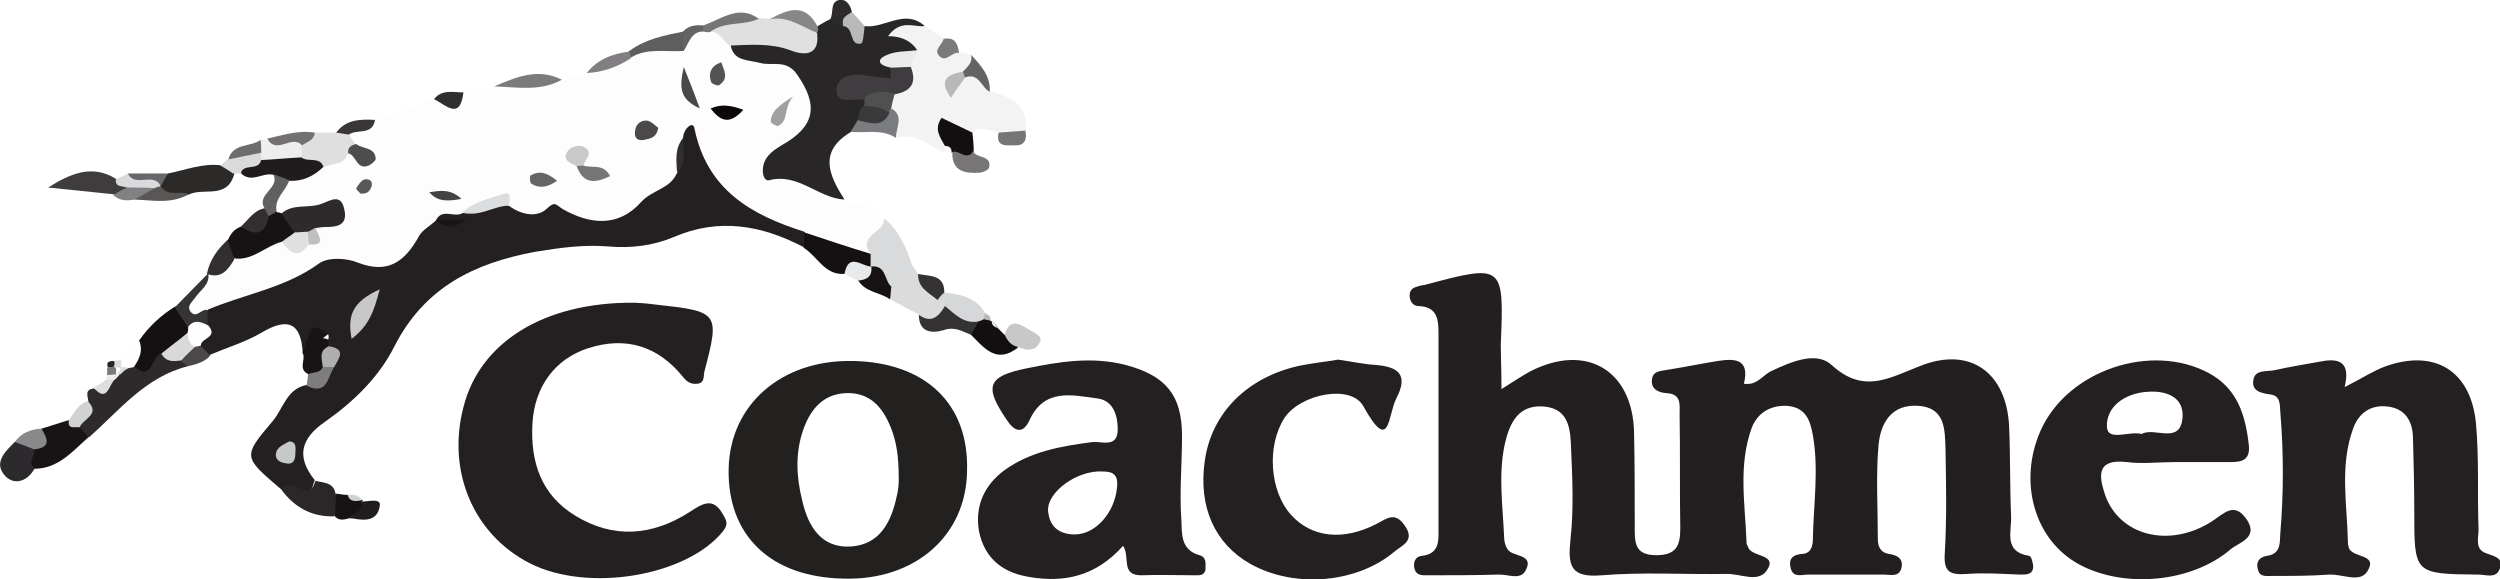 <?xml version="1.0" encoding="utf-8"?>
<!-- Generator: Adobe Illustrator 23.0.1, SVG Export Plug-In . SVG Version: 6.00 Build 0)  -->
<svg version="1.1" id="Layer_1" xmlns="http://www.w3.org/2000/svg" xmlns:xlink="http://www.w3.org/1999/xlink" x="0px" y="0px"
	 viewBox="0 0 373.3 86.5" style="enable-background:new 0 0 373.3 86.5;" xml:space="preserve">
<style type="text/css">
	.st0{fill:#231F20;}
	.st1{fill:#FDFDFD;}
	.st2{fill:#242021;}
	.st3{fill:#292627;}
	.st4{fill:#F3F3F4;}
	.st5{fill:#E0E0E0;}
	.st6{fill:#2E2A2C;}
	.st7{fill:#D9DADB;}
	.st8{fill:#151011;}
	.st9{fill:#171213;}
	.st10{fill:#2C2929;}
	.st11{fill:#181415;}
	.st12{fill:#DBDBDC;}
	.st13{fill:#151012;}
	.st14{fill:#DFDFE0;}
	.st15{fill:#2B2728;}
	.st16{fill:#3F3C3D;}
	.st17{fill:#201C1D;}
	.st18{fill:#2C2A2C;}
	.st19{fill:#130F10;}
	.st20{fill:#130E0F;}
	.st21{fill:#353233;}
	.st22{fill:#D6D7D8;}
	.st23{fill:#373435;}
	.st24{fill:#5F5E5F;}
	.st25{fill:#C8C8C9;}
	.st26{fill:#7B7C7F;}
	.st27{fill:#EEEEEE;}
	.st28{fill:#787677;}
	.st29{fill:#7B7B7C;}
	.st30{fill:#161213;}
	.st31{fill:#767576;}
	.st32{fill:#615F60;}
	.st33{fill:#171314;}
	.st34{fill:#332F30;}
	.st35{fill:#878787;}
	.st36{fill:#89888A;}
	.st37{fill:#DADADB;}
	.st38{fill:#B8B9BA;}
	.st39{fill:#E8E9EA;}
	.st40{fill:#343233;}
	.st41{fill:#737071;}
	.st42{fill:#595656;}
	.st43{fill:#3A3637;}
	.st44{fill:#817F81;}
	.st45{fill:#2D2A2C;}
	.st46{fill:#636364;}
	.st47{fill:#D1D2D3;}
	.st48{fill:#211D1E;}
	.st49{fill:#FEFEFE;}
	.st50{fill:#7E7D7E;}
	.st51{fill:#312E30;}
	.st52{fill:#7B7A7B;}
	.st53{fill:#6E6D6E;}
	.st54{fill:#686769;}
	.st55{fill:#818082;}
	.st56{fill:#636264;}
	.st57{fill:#4A4849;}
	.st58{fill:#DDDEE0;}
	.st59{fill:#ECEDEE;}
	.st60{fill:#CFD2D4;}
	.st61{fill:#B6B8BA;}
	.st62{fill:#F2F2F3;}
	.st63{fill:#7A797B;}
	.st64{fill:#DADBDC;}
	.st65{fill:#272425;}
	.st66{fill:#DBDDDF;}
	.st67{fill:#E0E0E1;}
	.st68{fill:#C9C9CA;}
	.st69{fill:#4E4C4D;}
	.st70{fill:#757577;}
	.st71{fill:#0D0808;}
	.st72{fill:#656566;}
	.st73{fill:#545354;}
	.st74{fill:#A0A0A1;}
	.st75{fill:#494749;}
	.st76{fill:#444243;}
	.st77{fill:#BEBFC0;}
	.st78{fill:#312E2F;}
	.st79{fill:#595859;}
	.st80{fill:#C7C7C8;}
	.st81{fill:#C7C8C9;}
	.st82{fill:#AEAEB1;}
	.st83{fill:#191516;}
	.st84{fill:#232020;}
	.st85{fill:#403E40;}
	.st86{fill:#3E3C3E;}
	.st87{fill:#3B3A3B;}
	.st88{fill:#EBEBEB;}
	.st89{fill:#505051;}
	.st90{fill:#B7B8B9;}
	.st91{fill:#D9D9DA;}
	.st92{fill:#D6D6D7;}
</style>
<g>
	<path class="st0" d="M224.2,58.1c1.9-1.2,3.1-2,4.4-2.7c8.3-4.2,15.2-0.1,15.4,9.2c0.1,4.7,0.1,9.3,0.1,14c0,2.3-0.1,4.3,3.2,4.3
		c3,0,3.6-1.4,3.6-4c-0.1-5.7,0-11.3-0.1-17c0-1.5,0.3-3.1-2-3.2c-1.3-0.1-2.4-0.7-2.1-2.2c0.2-1.2,1.5-1.1,2.4-1.3
		c2.5-0.4,4.9-0.9,7.4-1.3c2.6-0.4,4.8-0.3,3.9,3.4c2,0.3,2.8-1.3,4.1-1.9c3-1.4,6.7-3,9-0.9c4.9,4.5,8.8,1.8,13.6,0
		c7.3-2.7,12.5,1.3,12.9,9.1c0.2,4.5,0.1,9,0.3,13.5c0.1,2.2-1.2,5.3,2.7,5.9c0.3,0,0.6,1.1,0.6,1.7c-0.1,1.1-1,1.1-1.9,1.1
		c-2.7-0.1-5.3-0.3-8-0.1c-2.7,0.2-3.5-0.4-3.3-3.2c0.3-5.1,0.2-10.3,0.1-15.5c-0.1-2.8,0-6.1-4-6.4c-4.1-0.3-5.7,2.6-6,5.9
		c-0.4,4.6-0.1,9.3-0.1,14c0,1.1,0.4,2,1.6,2.2c1.3,0.2,2.3,0.7,1.9,2.2c-0.4,1.3-1.6,0.9-2.5,0.9c-3.8,0-7.7,0-11.5,0
		c-0.9,0-2.1,0.5-2.5-0.9c-0.4-1.5,0.3-2.1,1.8-2.2c1.3-0.1,1.5-1.3,1.5-2.3c0.1-5.1,0.9-10.3,0-15.4c-0.4-2.3-1.1-4.2-3.9-4.4
		c-2.4-0.1-4.3,1-5.2,3.2c-2.1,5.7-1,11.5-0.8,17.3c0,0.2,0.1,0.3,0.2,0.5c0.4,1.7,4.6,1,2.8,3.6c-1.3,1.9-4,0.4-6.1,0.5
		c-6.2,0.1-12.4-0.3-18.5,0.2c-4.7,0.4-5.1-1.4-4.7-5.3c0.5-4.5,0.3-9,0.1-13.5c-0.1-2.8-0.2-6.1-4.1-6.4c-3.8-0.3-5.1,2.5-5.8,5.6
		c-1,4.6-0.3,9.3-0.1,13.9c0,0.8,0.3,1.8,0.9,2.2c1.1,0.7,3.5,0.6,2.3,2.8c-0.8,1.5-2.7,0.5-4.1,0.6c-3.5,0.1-7,0.1-10.5,0.1
		c-0.8,0-1.7,0.1-2-1c-0.2-0.9,0.1-1.8,1.1-1.9c2.7-0.3,2.5-2.3,2.5-4.1c0-9.7,0-19.3,0-29c0-2.1-0.1-4.1-3-4.2
		c-0.9,0-1.4-0.9-1.3-1.8c0.1-0.8,0.7-1,1.4-1.2c0.3-0.1,0.7-0.1,1-0.2c11.6-3.1,11.7-3,11.2,8.9C224.1,53.3,224.2,55.3,224.2,58.1z
		"/>
	<path class="st1" d="M56,17.9c2.9-1,5.9-2,8.8-3c1.5-0.1,3.2,0.3,4.4-1c1.3-1.4,3.2,0.1,4.6-0.9c3.3-0.8,6.7-0.9,10.1-1
		c1.2-0.3,2.4-0.7,3.6-1c2-0.8,3.8-2,5.9-2.4c2.3-1.5,5-1.8,7.7-2.1c1.4-0.6,2.1-2.4,3.9-2.1c0.4-0.1,0.9-0.2,1.4-0.3
		c1.6,0.1,2.5,1.2,3.5,2.2c1.2,1.4,2.8,1.7,4.5,1.8c4,0.3,6.5,2.3,7.4,6.2c1,4-0.7,6.7-4.2,8.6c-0.6,0.3-1,0.8-1.3,1.9
		c3,2,7,2.5,9.7,5.1c2,0.8,4.7,0.3,6,2.8c1.3,2.5-2.2,3.3-1.9,5.5c-3.7,0.8-6.8-0.8-10-2.3c-0.9-0.7-2-1.3-3.1-1.5
		c-6.7-0.8-10.2-5.4-13.3-10.6c-0.3-0.5-0.3-1.4-1.2-1.3c-0.5,1.3-0.3,2.8-0.9,4.1c-5,5.5-10.1,10-18.3,5.7c-2-1-5,1.8-7.3-0.6
		c-0.5-1.4-1.4-1.9-2.9-1.2c-1.3,0.6-2.4,1.6-3.8,2c-1.2,0.4-2.6,0.5-3.7,1.3c-0.3,0.3-0.7,0.6-1,0.9c-3,4.7-6.8,7.2-12.8,5.7
		c-4.1-1-7.3,2.6-11.1,3.7c-3.1,0.9-6.2,2.3-9.4,3.1c-1.4,0.2-2.9,0.9-3.7-0.9c-0.5-1.3,0.6-2,1.3-2.8c0.8-0.8,1.5-1.7,2.1-2.6
		L31,40.9c1.2-1,2.3-2.1,3.7-2.9c2.3-0.8,4.4-2.4,7-2.6c1.3,0.1,2.4,1.3,3.9,0.6c1.1-0.6,0.8-2.1,1.8-2.7c0.7-0.6,2-0.5,2.3-1.9
		c-2.7,0-5.1,1.2-7.7,1.1c-0.5-0.1-0.9-0.3-1.3-0.6c-1-2.3,1-3.5,1.9-5.2c1.5-1.2,3.4-1.5,4.9-2.5c1.4-0.9,3.5,0,4.4-1.8
		c0.3-0.1,0.7,0.3,0.9,0.1c0.2-0.1,0-0.5-0.4-0.6c-0.6-0.6-0.9-1.3-0.7-2.2C53,18.6,54.8,19,56,17.9z"/>
	<path class="st2" d="M102,20.6c0-1.3,1.5-2.7,1.7-1.4c1.9,9.2,8.5,12.9,16.4,15.4c0.5,0.8,0.6,1.5-0.1,2.3
		c-6.3-3.3-12.7-4.4-19.4-1.5c-3.1,1.3-6.4,1.7-9.8,1.4c-3.7-0.3-7.2,0.2-10.9,0.8c-9.1,1.7-16.5,5.3-21,14.1
		c-2.3,4.6-6.1,8.3-10.4,11.3c-3.6,2.5-4.3,5.2-1.5,8.7c-0.9,2.7-0.9,2.7-5.1,1.3c-5.6-4.8-5.7-4.8-1.2-10.1c1.6-1.9,2.1-4.8,5-5.4
		c1.4-0.6,2.3-1.7,3-2.9c0.3-0.8,0.4-1.5,0-2.3c-0.2-0.3-0.4-0.6-0.5-0.9c-0.2-0.3-0.4-0.5-0.6-0.7c-1.1,0.3-0.8,2.4-2.4,2.1
		C45,48.2,43,47.3,39,49.7c-2.4,1.4-5.1,2.2-7.7,3.3c-0.7,0.3-1.2,0-1.6-0.5c-0.6-1.5,1-2.6,0.6-4.1c-0.1-0.9,0.1-1.6,0.8-2.2
		c5.5-2.3,11.5-3.2,16.6-6.9c1.3-0.9,4-0.8,5.7-0.1c4.6,1.8,7.1-0.2,9.2-4c0.5-0.9,1.7-1.5,2.5-2.3c0.7,0.6,1.5,0.5,2.3,0.5
		c-0.8,0-1.6,0.1-2.3-0.5c0.9-1.9,2.8-0.3,4-1.1c2.5,0.5,4.4-2.4,7-1c1.8,1.3,4.1,1.7,5.5,0.4c1.3-1.2,1.3-0.7,2.4,0
		c4,2.3,8.3,2.8,11.7-1c1.6-1.8,4.3-2,5.3-4.2C102.3,24.3,101,22.3,102,20.6z"/>
	<path class="st2" d="M94.7,45.2c0.4,0,1.9,0.1,3.4,0.3c9.2,1,9.4,1.2,7.1,9.9c-0.2,0.7,0.1,1.8-1.1,1.9c-0.8,0.1-1.5-0.2-2.1-1
		c-3.8-4.7-8.6-6.1-14.2-4.3c-4.9,1.6-8,5.7-8.3,11.3C79.2,69,80.8,73.9,85.9,77c5.7,3.5,11.5,3,17-0.5c2-1.3,3.6-2.4,5.1,0.4
		c0.6,1,0.7,1.5-0.1,2.5c-5.5,6.7-20.2,9.1-28.8,4.7c-8.4-4.3-12.4-13.7-9.9-23.3C71.6,51.2,81.1,45.1,94.7,45.2z"/>
	<path class="st2" d="M350.1,57.8c2.6-1.3,4.2-2.4,6.1-3.1c7.3-2.6,12.7,0.6,13.5,8.4c0.5,5.3,0.2,10.7,0.4,16
		c0,1.2-0.6,2.9,1.1,3.5c1.4,0.5,2.8,0.8,2,2.5c-0.6,1.3-2,0.7-3.1,0.7c-9.7-0.1-9.6-0.1-9.6-9.6c0-3.7-0.1-7.3-0.2-11
		c-0.1-2.4-1.2-4.2-3.8-4.5c-2.5-0.3-4.3,1-5.1,3.2c-2.1,5.7-0.9,11.5-0.8,17.3c0,0.2,0.1,0.3,0.1,0.5c0.4,1.7,4.5,0.9,2.8,3.6
		c-1.1,1.8-3.7,0.4-5.7,0.5c-2.8,0.2-5.7,0.2-8.5,0.2c-0.8,0-1.8,0.2-2.1-0.8c-0.4-1.1,0-2,1.3-2.2c2.1-0.3,1.9-1.9,2-3.4
		c0.5-6,0.5-12,0-18c-0.1-1.1,0.1-2.5-1.5-2.7c-1.4-0.2-2.9-0.5-2.5-2.3c0.3-1.4,1.9-1.1,3-1.3c2.3-0.5,4.6-0.9,6.9-1.3
		C348.9,53.5,351.1,53.7,350.1,57.8z"/>
	<path class="st2" d="M199.8,53.7c2.1,0.3,3.9,0.7,5.7,0.8c3.4,0.3,4.8,1.5,3,5c-1.3,2.5-0.9,8.4-4.9,1.2c-1.8-3.4-9.4-1.9-11.8,1.7
		c-2.7,4.2-2.2,11,1,14.5c3.1,3.4,7.8,3.9,12.8,1.3c1.5-0.8,2.7-1.8,4.1,0.2c1.7,2.3-0.3,3-1.4,3.9c-5.6,4.8-15,5.6-21.6,1.9
		c-5.3-3-7.8-8.5-6.8-15.4c1-7.1,6.3-12.5,14.2-14.2C196.1,54.2,198.1,54,199.8,53.7z"/>
	<path class="st3" d="M126.1,29.8c-3.9-0.2-6.9-4-11.2-2.9c-0.7,0.2-1-0.7-1-1.4c0-1.9,1.3-2.9,2.8-3.8c5-2.8,5.6-5.9,2.3-10.6
		c-1.6-2.3-3.7-1.2-5.5-1.7c-1.8-0.5-3.9-0.2-4.4-2.6c2.1-1.9,4.6-1.2,7-1c1.8,0.1,3.6,0.8,4.9-1c0.3-0.4,0.7-0.7,1.1-0.9
		c0.7-0.4,1.3-0.8,2-1.1c0.9-0.1,1.7,0,2.5,0.4c0.8,0.4,1.5,1.3,2.5,0.7c3,0.4,6-2.7,9,0c-2.4,0.8-0.8,2.5-0.9,3.9
		c-0.7,1.6-3.5,0.1-3.7,2.5c0.1,0.7,0,1.3-0.4,1.8c-1.7,1.1-3.6,0.1-5.3,0.6c-0.4,0.1-1.6,0-0.5,1c0.4,0.3,0.9,0.4,1.3,0.6
		c0.4,0.3,0.6,0.6,0.8,1.1c0.1,0.9-0.2,1.8-0.6,2.6c-0.3,0.9-1.1,1.3-1.9,1.8C122.2,22.7,123.8,26.2,126.1,29.8z"/>
	<path class="st4" d="M136.9,7.4c-0.9-1.3-2.3-2-4.3-2c1.9-2.6,3.9-1.3,5.5-1.5c0.9,0.6,1.8,1.2,2.8,1.8c0.6,0.8,1.3,1.6,2.3,2.1
		c0.6,0.1,1.3,0.3,1.9,0.4c0.6,1,0.2,1.8-0.5,2.5c-0.3,0.3-0.7,0.6-1,0.9c-0.4,0.3-1,0.2-1.2,0.8c0.6-0.2,1-0.5,1.5-0.9
		c3.1-2.6,2.9,1.1,4,2.1c2.9,0.9,5.6,1.9,5.3,5.8c-1.2,1.6-2.6,1.3-4,0.3c-1.3,0-2.6-1-4,0c-0.9,1-3.5-0.9-3.4,2
		c-0.1,0.4-0.3,0.8-0.6,1.1c-2.4-0.8-4.3-3.1-7.3-2.2c-0.7-1.5-1.1-3-1.4-4.6c-0.1-0.7-0.1-1.3,0.2-2c1.9-0.9,2.7-2.5,2.8-4.5
		C135.6,8.7,136.7,8.3,136.9,7.4z"/>
	<path class="st5" d="M122,4.9c0.5,3.7-2.3,3.3-4,2.6c-3-1.1-6-0.8-9-0.7c-1.1-0.6-1.5-2.2-3.1-2.1c1.9-2.6,4.8-1.7,7.3-2
		c0.5,0,1,0,1.6,0.1C117.7,1.9,120.2,2,122,4.9z"/>
	<path class="st6" d="M28,54.7c-6.3,1.6-10.2,6.6-14.7,10.6c-0.7-0.2-1.2-0.6-1.5-1.2c-0.4-1.7,1.3-2.7,1.4-4.2
		c-0.1-0.8-0.6-1.7,0.8-1.9c1.2,0.7,1.8-0.4,2.6-1c0.3-0.5,0.6-1.1,1.1-1.5c0.4-0.4,0.9-0.8,1.5-1c0.4-0.1,0.8-0.2,1.2-0.2
		c1.5,0,2.2-1.7,3.7-1.9c1.1-0.1,2.2,0.3,3.2,0.8C27.8,53.4,28.2,53.9,28,54.7z"/>
	<path class="st7" d="M130,37.9c-2.1-2.8,2.3-3.2,2-5.3c2.3,1.8,3.3,4.4,4.2,7c0.9,2.5-0.6,3.2-2.6,3.6c-1.9-0.4-2.8-2-3.8-3.3
		C129.5,39.2,129.5,38.5,130,37.9z"/>
	<path class="st8" d="M24,52.8c-1.4,0.4-1.2,4.3-4,1.9c-0.7-1.5,0.5-2.6,0.8-3.9c1.4-2,3.2-3.7,5.3-5c2.1-0.3,1.7,1.8,2.6,2.7
		c0,0.5,0,0.9-0.2,1.4C27.7,51.9,25.8,52.4,24,52.8z"/>
	<path class="st9" d="M42.1,36.1c-2.4,0.6-4.3,2.8-7,2.5c-1.5-0.6-2-1.5-1-2.9c0.4-0.9,1-1.6,2-1.9c1.6-0.3,2.8-1.2,4-2.3
		c0.5-0.1,0.9-0.1,1.3,0.2c0.3,0,0.5,0.1,0.8,0.2c1.4,0.6,2.5,1.3,2.3,3C43.8,35.8,43.1,36.3,42.1,36.1z"/>
	<path class="st10" d="M25.1,25.9c2.6-0.5,5.2-1.6,8-1.2c1.1-0.4,1.6,0.2,1.9,1.2C34,29.8,30.5,28,28.3,29c-1.3,0.5-2.6,0.4-3.9,0.2
		c-0.4-0.3-0.6-0.6-0.6-1.1C23.8,27.1,24.4,26.5,25.1,25.9z"/>
	<path class="st11" d="M11.9,63.8c0.4,0.5,0.9,1,1.3,1.5c-2.4,2.1-4.5,4.7-8.1,4.7c-1.6-0.3-1.6-0.5-0.9-2.8C5,66.1,5.5,65,6.2,64
		c1.4-0.4,2.8-0.9,4.2-1.3C10.6,63.5,11.7,63,11.9,63.8z"/>
	<path class="st12" d="M133.1,42.8c1.4-0.7,3-1.2,3.1-3.2c0.3,0.4,0.6,0.9,0.9,1.3c1.1,1.1,2.2,2,3.4,3.1c0.4,0.3,0.7,0.6,1,0.9
		c0.1,0.5,0.1,0.9,0,1.4c-1.1,2.2-2.4,3-4.2,0.7c-1.4-0.7-2.8-1.5-4.2-2.2C132.5,44.1,132.4,43.4,133.1,42.8z"/>
	<path class="st13" d="M130,37.9c0,0.7,0,1.3,0,2c-0.2,0.1-0.4,0.2-0.5,0.3c-1.1,0.3-2.4-0.3-3.4,0.7c-3,0.2-4-2.6-6.1-3.9
		c0-0.8,0.1-1.5,0.1-2.3C123.4,35.8,126.7,36.9,130,37.9z"/>
	<path class="st14" d="M52.1,20.1c0.3,0.5,0.7,1,1,1.5c0.1,0.8-0.6,1-1.2,1.4c-0.6,1.8-2.4,1.3-3.6,2C47.2,24.8,46,25,45,24.1
		c-0.5-0.6-0.6-1.3-0.5-2c0.3-1.3,1.7-1.5,2.5-2.3c1.1,0,2.1,0,3.2,0C50.9,19.3,51.6,19.2,52.1,20.1z"/>
	<path class="st15" d="M42,73.1c1.3-2.1,4.2,2.1,5.1-1.3c1.2,0.3,2.7,0.2,3,1.9c0.7,1.2,0.9,2.3-0.2,3.4C46.6,77.2,44,75.8,42,73.1z
		"/>
	<path class="st16" d="M16.9,29c-3.2-0.3-6.5-0.7-9.7-1c3.3-2.1,6.6-3.5,10.1-1.3c0.7,0.5,1.9,0.3,2,1.6
		C18.7,29.5,17.8,29.4,16.9,29z"/>
	<path class="st17" d="M45,23.5c1,0.8,2.7-0.2,3.3,1.4c-1.4,1.4-3.1,2.2-5.1,2.1c-1.2,0.6-1.6-0.7-2.4-0.9c-1.6-0.4-3.2,1.3-4.8-0.2
		c0-2.3,2-2.2,3.4-2.9C41.4,22.5,43.3,22.3,45,23.5z"/>
	<path class="st18" d="M5.1,67.1C5.4,68,3.9,69,5.2,69.9c-1,1.9-2.9,2.6-4.3,1.3c-2-2-0.2-3.7,1.3-5.2C3.5,65.5,4.5,65.8,5.1,67.1z"
		/>
	<path class="st19" d="M149,49c0.3,0.3,0.7,0.7,1,1c1.1,0.2,1.7,0.8,2,1.9c-3.2,2.5-5,0.1-7-1.9c-0.6-1,0-1.7,0.6-2.3
		c0.4-0.2,0.8-0.4,1.3-0.3c0.5,0,0.8,0.2,1.1,0.6l0.1-0.1C148.4,48.2,148.8,48.6,149,49z"/>
	<path class="st20" d="M141.1,21.8c-0.7-1.3-1.7-2.5-0.5-4.2c1.5,0.7,3.1,1.5,4.6,2.2c0.1,0.9,0.2,1.9,0.2,2.8c-1,1.8-1,1.8-3.1,0.1
		l-0.2,0.1C141.7,22.5,141.4,22.2,141.1,21.8z"/>
	<path class="st11" d="M49,50.7c0,0.3,0,0.6,0,0.9c0.2,1.3,0.1,2.5-0.5,3.7c-0.7,1-1.5,1.2-2.6,0.5c-1.4-0.8-0.2-2.1-0.7-3.1
		c1.4-4.4,1.4-4.4,3.8-2.9c-0.3,0.2-0.3,0.4-0.3,0.5C48.9,50.6,48.9,50.7,49,50.7z"/>
	<path class="st21" d="M146.1,48c-0.4,0.7-0.7,1.3-1.1,2c-1.3-0.5-2.4-1.3-4.1-0.7c-1.7,0.5-3.7,0.4-3.7-2.3c1.9,1.4,3,0.2,3.9-1.3
		C143.2,45.4,144.8,46.4,146.1,48z"/>
	<path class="st22" d="M146.1,48c-2.2,0.4-3.5-1.1-5-2.3c0-0.3,0-0.6,0-0.9c-0.1-0.2-0.3-0.3-0.4-0.5c0.1-0.2,0.2-0.4,0.3-0.6
		c2.4,0.2,4.7,0.7,6.1,3c0.3,0.2,0.3,0.4,0.2,0.6c-0.1,0.2-0.2,0.3-0.3,0.3C146.7,47.8,146.4,47.9,146.1,48z"/>
	<path class="st23" d="M28.1,48.9c-0.7-1-1.3-2-2-3c1.7-1.7,3.3-3.4,5-5.1c0.3,1.7-1.2,2.5-2,3.7c-0.4,0.6-1.3,1.2-0.6,2.1
		c0.9,1,1.6-0.6,2.5-0.3c0,0.8,0,1.6,0,2.4C30.1,49.4,29.1,49.2,28.1,48.9z"/>
	<path class="st24" d="M102.1,7.6c-2.7,0.2-5.5-0.5-7.9,1c-0.4-0.2-0.6-0.4-0.5-0.6c0.1-0.3,0.2-0.4,0.3-0.4
		c2.4-1.8,5.2-2.3,8.1-2.9C102.8,5.7,102.7,6.6,102.1,7.6z"/>
	<path class="st25" d="M152,51.8c-1-0.2-1.6-0.9-2-1.9c0.9-2.6,2.4-1.4,3.8-0.6c0.7,0.4,1.9,0.9,1.5,1.7
		C154.7,52.5,153.3,52.4,152,51.8z"/>
	<path class="st26" d="M132.9,16.1c2.3,1.1,0.8,3,0.9,4.5c-2.1-1.4-4.5-0.7-6.8-0.9c0.4-0.6,0.7-1.2,1.1-1.8
		c1.1-0.8,2.5-0.7,3.6-1.4C132.1,16.4,132.5,16.2,132.9,16.1z"/>
	<path class="st27" d="M45,23.5c-2,0.1-4,0.3-6,0.4c-0.3-0.3-0.6-0.7-0.7-1.1c0-0.7,0.2-1.3,0.5-1.9c0.3,0,0.7-0.1,1-0.1
		c1.4,1.8,3.9-1.8,5.2,1C45.1,22.3,45.1,22.9,45,23.5z"/>
	<path class="st28" d="M142.2,22.7c1-0.4,2.1,1.4,3.1-0.1c0.5,1.1,2.8,0.5,2.4,2.4c-0.1,0.4-1,0.8-1.6,0.8
		C144.1,25.9,142.1,25.6,142.2,22.7z"/>
	<path class="st29" d="M83.9,11.9c-3.2,1.8-6.7,1.1-10.1,1C77.1,11.5,80.3,10.1,83.9,11.9z"/>
	<path class="st30" d="M133.1,42.8c-0.1,0.6-0.1,1.3-0.2,1.9c-1.5-1.1-3.7-1-4.8-2.9c0.3-1.1,1.3-1.4,2-2.1c0,0-0.1,0.1-0.1,0.1
		C132.4,39.5,132,41.9,133.1,42.8z"/>
	<path class="st31" d="M113.3,2.8c-2.3,1.1-5.1,0.3-7.3,2c0,0-0.5,0-0.5,0L105,4.7c-0.3-0.2-0.4-0.4-0.3-0.6
		c0.1-0.2,0.2-0.3,0.3-0.3C107.7,2.9,110.3,0.6,113.3,2.8z"/>
	<path class="st32" d="M40.8,26c0.8,0.3,1.6,0.6,2.4,0.9c-0.5,1.6-2.3,2.7-1.9,4.7c-0.4,0.2-0.8,0.5-1.2,0.7
		c-0.5-0.3-0.7-0.7-0.6-1.2C38.2,29,41.9,28.1,40.8,26z"/>
	<path class="st33" d="M50,77.1c0.1-1.1,0.1-2.3,0.2-3.4c0.6,0.1,1.2,0.2,1.8,0.2c0.6,0.5,1.5,0.4,2.2,0.8L54,75
		c1.4,2.4-0.4,2.3-1.9,2.4C51.4,77.6,50.6,77.8,50,77.1z"/>
	<path class="st34" d="M34,35.8c0.3,1,0.7,1.9,1,2.9c-0.9,1.5-1.9,3-4.1,2.2C31.3,38.8,32.5,37.2,34,35.8z"/>
	<path class="st35" d="M122,4.9c-2.3-0.9-4.4-2.6-7.1-2c2.7-1.5,5.3-2.6,7.2,1.1C122.2,4.3,122.2,4.6,122,4.9z"/>
	<path class="st34" d="M39.5,31.1c0.2,0.4,0.4,0.8,0.6,1.2c-0.5,2.8-2,3-4.1,1.5C37.1,32.8,37.9,31.4,39.5,31.1z"/>
	<path class="st36" d="M5.1,67.1c-1-0.4-2-0.8-2.9-1.1c1-1.4,2.4-1.9,4-2C7,65.4,7.8,66.8,5.1,67.1z"/>
	<path class="st37" d="M39,22.8c0,0.4,0,0.7,0,1.1c-0.4,1.7-2.6,0.4-3.1,2c-0.4,0-0.7,0-1.1,0c-0.6-0.4-1.2-0.8-1.9-1.2
		c0.4-0.3,0.7-0.6,1.1-0.9C35.7,22.9,37.1,21.6,39,22.8z"/>
	<path class="st38" d="M129.1,3.9c-0.1,0.9-0.2,2.5-0.5,2.6c-1.9,0.4-1-2.5-2.7-2.6c-0.3-1.2,0.3-1.8,1.3-2.1
		C127.9,2.5,128.5,3.2,129.1,3.9z"/>
	<path class="st39" d="M130.1,39.8c0.2,1.5-0.7,2-2,2.1c-0.7-0.3-1.4-0.7-2-1C126.7,37.6,128.7,39.8,130.1,39.8z"/>
	<path class="st40" d="M140,44.8c-1.3-1.1-3-1.8-2.9-3.9c1.7,0.4,4,0,3.9,2.9l0-0.1C140.8,44.2,140.4,44.5,140,44.8z"/>
	<path class="st41" d="M45.1,21.7c-1.5-1.7-3.8,1.5-5.2-1c2.3-0.5,4.6-1.3,7.1-0.9C46.9,21,45.8,21.2,45.1,21.7z"/>
	<path class="st42" d="M24,27.8c1.1,1.7,2.9,0.6,4.2,1.2c-2.6,1.5-5.4,0.9-8.1,0.8c-0.3-2.1,1.5-1.8,2.6-2.3
		C23.2,27.4,23.7,27.5,24,27.8z"/>
	<path class="st43" d="M52.1,20.1c-0.6-0.1-1.3-0.2-1.9-0.3c1.5-2,3.6-2,5.8-1.9C55.6,20.3,53.3,19.2,52.1,20.1z"/>
	<path class="st44" d="M94,7.7c0.1,0.3,0.1,0.7,0.2,1c-2,1.3-4.2,2.1-6.6,2.2C89.2,8.9,91.4,8,94,7.7z"/>
	<path class="st45" d="M127.2,1.8c-0.8,0.5-1.7,0.9-1.3,2.1c-0.8-0.1-1.5-0.3-1.9-1.1c0.5-0.9-0.1-2.5,1.3-2.8
		C126.4-0.2,127,0.8,127.2,1.8z"/>
	<path class="st46" d="M143.8,10.7c0.6-0.7,1.5-1.3,1.2-2.5c1.5,1.6,2.9,3.1,2.8,5.5c-1.3-0.6-1.6-3-3.8-2.1
		c-0.3-0.1-0.5-0.3-0.5-0.6C143.7,10.9,143.7,10.7,143.8,10.7z"/>
	<path class="st47" d="M11.9,63.8c-0.7-0.1-1.9,0.4-1.6-1.1c0.8-1.1,1.4-2.4,2.8-2.8C15.1,61.9,12.4,62.5,11.9,63.8z"/>
	<path class="st48" d="M52.1,77.3c0.8-0.7,2.1-0.9,1.9-2.4c1,0,3-0.6,2.7,0.7C56.3,78.1,54,77.7,52.1,77.3z"/>
	<path class="st7" d="M24,27.8c-0.3,0.1-0.6,0.1-0.9,0.3c-1.4,0.3-2.8,0.6-4.2-0.1c-0.7-0.3-1.7,0-1.6-1.2c0.6-0.3,1.2-0.6,1.8-0.9
		C20.3,27.5,23.4,24.6,24,27.8L24,27.8z"/>
	<path class="st49" d="M20.8,50.9c0.6,1.5,0,2.7-0.8,3.9c-0.3,0.1-0.6,0.1-0.9,0.2c-0.4,0.3-0.7,0.3-1.1,0c-0.3-0.4-0.3-0.7,0-1.1
		C19,52.8,19.9,51.8,20.8,50.9z"/>
	<path class="st31" d="M149.1,19.8c1.3-0.1,2.7-0.2,4-0.3c0.3,1.3-0.1,2.3-1.6,2.2C150.2,21.7,148.7,22,149.1,19.8z"/>
	<path class="st50" d="M46,55.9c0.7-0.4,1.8-0.1,2.2-1.1c0.6-0.5,1.1-0.5,1.7,0c-1,1.5-1,4.3-4.1,2.8C45.9,57,45.9,56.5,46,55.9z"/>
	<path class="st51" d="M69.2,13.8c-0.5,4.3-2.7,1.8-4.4,1C66,13.3,67.7,13.8,69.2,13.8z"/>
	<path class="st52" d="M143.2,7.9c-1.1-0.2-2,1.6-3,0.4c-0.8-0.9,0.5-1.6,0.7-2.5C142.6,5.5,143,6.5,143.2,7.9z"/>
	<path class="st53" d="M39,22.8c-1.6,0.3-3.3,0.7-4.9,1c0.7-2.5,3.3-1.8,4.8-2.9C39,21.5,39,22.2,39,22.8z"/>
	<path class="st54" d="M24,27.8c-1-2.2-3.9,0.3-4.9-1.9c2,0,4,0,6,0C24.7,26.5,24.4,27.1,24,27.8z"/>
	<path class="st55" d="M18.9,28c1.4,0,2.8,0,4.2,0.1c-1,0.6-2,1.1-3,1.7c-1.2,0.2-2.3,0.2-3.2-0.7C17.6,28.7,18.3,28.3,18.9,28z"/>
	<path class="st56" d="M105,3.8c0,0.3,0,0.6,0,0.9c-1.9,0-2.1,1.9-3,2.9c0-1,0-1.9,0-2.9C102.8,3.8,103.9,3.7,105,3.8z"/>
	<path class="st57" d="M28,54.7c-0.3-0.3-0.7-0.6-1-0.8c-0.5-1.5,0.8-1.8,1.7-2.3c0.4-0.1,0.8-0.1,1.3,0.1c0.5,0.5,0.9,0.9,1.4,1.4
		C30.5,54.1,29.3,54.4,28,54.7z"/>
	<path class="st58" d="M17,56.8c-0.8,1-1.1,3.3-3,1.1c0.7-0.4,1.3-0.8,2-1.3C16.4,56.4,16.7,56.4,17,56.8z"/>
	<path class="st59" d="M17,56.8c-0.4-0.1-0.7-0.1-1.1-0.2c0-0.2,0.1-0.4,0.1-0.7c0.2-0.4,0.5-0.6,1-0.7c0.2,0,0.4,0.1,0.6,0.1
		c0.1,0.1,0.3,0.3,0.4,0.4C17.7,56.2,17.4,56.5,17,56.8z"/>
	<path class="st60" d="M54.1,74.7c-0.9,0.1-1.8,0.4-2.2-0.8C52.8,73.8,53.6,73.9,54.1,74.7z"/>
	<path class="st61" d="M147,47.7c0-0.3,0-0.6,0-0.9c0.6,0.2,1,0.4,0.9,1.1C147.7,47.8,147.4,47.8,147,47.7z"/>
	<path class="st62" d="M149,49c-0.6-0.2-1-0.5-0.9-1.2C148.4,48.2,148.7,48.6,149,49z"/>
	<path class="st63" d="M17.3,55.9c-0.4,0-0.9,0.1-1.3,0.1c0-0.4,0-0.8,0-1.1c0.2-0.1,0.4-0.3,0.5-0.4c0.2,0.1,0.4,0.1,0.6,0.2
		c0.2,0.2,0.3,0.5,0.3,0.8C17.4,55.7,17.4,55.9,17.3,55.9z"/>
	<path class="st64" d="M18.1,53.8c0,0.3,0,0.7,0,1c-0.1,0.1-0.2,0.3-0.3,0.4c-0.1-0.1-0.2-0.3-0.4-0.4l-0.3-0.1l-0.3,0.1
		c-0.2-0.3-0.1-0.6,0.1-0.9C17.3,53.8,17.7,53.8,18.1,53.8z"/>
	<path class="st65" d="M17,53.9c0.2,0.3,0.1,0.7-0.1,0.9c0,0-0.4,0-0.4,0s-0.4,0-0.4,0C15.8,54,16.4,53.9,17,53.9z"/>
	<path class="st49" d="M141.1,21.8c0.7,0,1,0.3,1,1c-0.3,0-0.6,0-1,0C141.1,22.5,141.1,22.2,141.1,21.8z"/>
	<path class="st6" d="M44,34.7c-0.7-0.9-1.3-1.9-2-2.8c1.8-1.6,4.1-0.7,6.1-1.5c1.3-0.5,2.8-1.5,3.3,0.8c0.6,2.5-1.1,2.7-2.9,2.7
		c-0.5,0-1,0.1-1.5,0.2c-0.4,0.5-0.7,1.1-1.4,1.3C45.1,35.4,44.5,35.3,44,34.7z"/>
	<path class="st66" d="M76.1,30.7c-2.4,0-4.5,1.8-7,1c1.6-1.6,3.9-2,5.9-2.7C76.8,28.4,75.8,30.1,76.1,30.7z"/>
	<path class="st67" d="M44,34.7c0.7,0,1.3-0.1,2-0.1c0.6,0.6,0.6,1.3,0.1,1.9c-1.6,2.3-2.9,1.2-4-0.4C42.7,35.6,43.4,35.2,44,34.7z"
		/>
	<path class="st68" d="M86.1,24.8c-1.1-0.5-2.3-1-1.2-2.4c0.4-0.5,1.6-0.8,2.2-0.5c1.7,0.8,0.3,1.8,0,2.8
		C86.9,25.2,86.5,25.2,86.1,24.8z"/>
	<path class="st57" d="M98.3,19.1c-0.3,1.5-1.2,1.6-2.2,1.8c-0.7,0.1-1.3-0.1-1.3-1c0-1.1,0.6-1.9,1.7-1.9
		C97.1,18,97.8,18.7,98.3,19.1z"/>
	<path class="st69" d="M52,22.9c-0.1-0.9,0.4-1.2,1.2-1.4c0.9,0.8,2.8,0.4,2.9,2.2c0,0.3-0.6,0.8-1,1C53.2,25.5,53.2,23.1,52,22.9z"
		/>
	<path class="st70" d="M86.1,24.8c0.3,0,0.7-0.1,1-0.1c1.2,0.5,3-0.4,4,1.6C88.8,27.4,87.1,27.5,86.1,24.8z"/>
	<path class="st71" d="M111,16.4c-2.1,2.3-3.4,1.7-4.9-0.2C107.7,15.5,109.1,15.7,111,16.4z"/>
	<path class="st72" d="M83.2,27c-1.5,1-2.7,1.2-3.9,0.4c-0.2-0.2-0.2-1.1-0.1-1.2C80.6,25.4,81.7,25.8,83.2,27z"/>
	<path class="st73" d="M107.7,9.3c0.4,1.2,1.2,2.4-0.3,3.4c-0.2,0.2-1.1-0.2-1.2-0.4C105.7,10.9,106.2,9.8,107.7,9.3z"/>
	<path class="st74" d="M118.4,14.4c-1.5,2-0.6,3.6-2.2,4.4c-0.2,0.1-1.1-0.4-1.1-0.6C115.1,16.7,116.1,15.9,118.4,14.4z"/>
	<path class="st75" d="M102.1,10c1,2.5,1.6,4,2.4,6.2C101.5,14.8,101.4,13.2,102.1,10z"/>
	<path class="st76" d="M64.1,28.7c1.5-0.2,3.1-0.6,4.8,1C66.7,30.1,65.3,30.1,64.1,28.7z"/>
	<path class="st77" d="M46.1,36.5c0-0.6-0.1-1.3-0.1-1.9c0.4-0.2,0.8-0.4,1.1-0.6C47.5,35.2,48.9,36.7,46.1,36.5z"/>
	<path class="st78" d="M102,20.6c-0.1,1.8,0.7,3.7-0.9,5.2C101,24,100.7,22.2,102,20.6z"/>
	<path class="st79" d="M53.8,28.9c-0.1-0.2-0.7-0.6-0.6-0.8c0.3-0.5,0.7-1.1,1.2-1.3c0.5-0.1,1.3,0,1.1,1
		C55.2,28.6,54.8,29,53.8,28.9z"/>
	<path class="st80" d="M56.7,43.2c-0.9,3.5-1.7,5.5-4.2,7.4C51.8,46.9,52.8,45,56.7,43.2z"/>
	<path class="st49" d="M30,51.6c-0.3,0.1-0.6,0.1-0.9,0.2c-1.9,0.1-1.5-1-1.1-2.1c0.1-0.3,0.1-0.6,0.1-0.9c0.9-1.2,2-0.7,3-0.2
		C32.7,50.4,29.9,50.5,30,51.6z"/>
	<path class="st81" d="M43.2,65.9c1.2,0.1,0.9,1.1,0.9,1.8c0,0.8-0.2,1.7-1.3,1.5c-0.8-0.1-1.7-0.4-1.6-1.4
		C41.3,66.7,42.4,66.4,43.2,65.9z"/>
	<path class="st82" d="M49.9,54.8c-0.6,0-1.2,0-1.7,0c-0.1-1.1-0.7-2.4,0.9-3.1C51.7,52.1,50.7,53.4,49.9,54.8z"/>
	<path class="st83" d="M65.1,32.8c1.3,0,2.6,0,4.5,0C67.6,34.3,66.3,34.1,65.1,32.8L65.1,32.8z"/>
	<path class="st49" d="M49,50.7c-0.3-0.1-0.5-0.2-0.8-0.2c0.3-0.2,0.5-0.4,0.8-0.6C49.1,50.2,49.1,50.5,49,50.7z"/>
	<path class="st2" d="M179.1,82.9c-2.9-0.8-2.6-3.4-2.7-5.3c-0.3-4.1,0.1-8.3,0.1-12.5c0-6.1-2.4-9-8.4-10.6
		c-5-1.3-9.9-0.5-14.8,0.5c-5.9,1.2-6.4,2.7-2.9,7.8c1.2,1.8,2.4,1.9,3.3,0c2.2-4.9,6.4-3.8,10.2-3.3c2.3,0.3,3,2.5,3,4.6
		c0,2.8-2.3,1.8-3.7,1.9c-4.7,0.6-9.3,1.4-13.2,4.2c-3,2.2-4.5,5.4-3.8,9.2c0.8,3.8,3.3,6,7.2,6.7c5.4,1,10.2,0,14.3-4.6
		c1.1,1.7-0.4,4.4,2.7,4.4c2.7-0.1,5.3,0,8,0c0.6,0,1.4,0.1,1.6-0.8C180,84.1,180.2,83.2,179.1,82.9z M166.8,72.7
		c-0.3,3.8-3.2,7.1-6.3,7.1c-2.4,0-3.8-1.2-4-3.5c-0.2-2.8,4.3-6.1,8.1-5.9C166.1,70.4,167,70.8,166.8,72.7z"/>
	<path class="st84" d="M127.3,53.9c-10.6-0.2-18.3,6.5-18.5,16.1c-0.2,10,6.3,16.2,17.2,16.4c10.6,0.3,18.3-6.4,18.4-16.1
		C144.7,60.3,138.2,54.1,127.3,53.9z M133.9,74.1c-0.8,3.8-2.5,7.2-6.8,7.5c-4.4,0.3-6.4-2.9-7.3-6.8c-0.9-3.6-1.1-7.2,0.2-10.8
		c1.1-3,3-5.2,6.4-5.3c3.5-0.1,5.4,2.1,6.6,5.1c0.9,2.2,1.2,4.5,1.2,7.7C134.2,71.8,134.2,73,133.9,74.1z"/>
	<path class="st2" d="M335.5,77.6c-1.9-2.8-3.4-0.9-5.3,0.3c-6.3,4-13.8,2.1-15.9-4.1c-1-3-1.1-5.3,3.3-4.8c2.3,0.3,4.7,0,7,0
		c2.8,0,5.7,0,8.5,0c1.8,0,2.9-0.4,2.7-2.5c-0.5-4.5-1.7-8.5-6-10.8c-8.6-4.6-21.1-0.4-25.1,8.6c-3.4,7.7-0.9,16.4,5.8,20
		c6.7,3.6,16.8,2.7,22.6-2.3C334.3,81,337.3,80.3,335.5,77.6z M320.7,58.5c2.8-0.2,5.4,0.8,5.2,3.8c-0.3,4.2-4.2,1.4-6.1,2.5
		c-1.9-0.5-5.1,1.2-5.2-1.1C314.5,60.7,317.3,58.7,320.7,58.5z"/>
	<path class="st85" d="M129,14.9c-1.5-0.3-4.1,0.8-4.1-1.4c0.1-2.3,2.5-2.6,4.6-2.2c1.1,0.2,2.3,0.3,3.4,0.4
		c0.6,1.1-0.3,1.7-0.7,2.4C131.3,14.9,130.2,15,129,14.9z"/>
	<path class="st86" d="M132.1,13.7c0.3-0.7,0.6-1.3,0.9-2c0-0.6,0-1.1,0-1.7C134,9,135,9,136,10c1,2.5-0.1,3.7-2.5,4.1
		C132.9,14.4,132.4,14.3,132.1,13.7z"/>
	<path class="st87" d="M132.8,16.9c-1.1,2.3-2.9,1.4-4.6,1.1c0-0.8,0-1.6,0.8-2.2C130.6,14.7,132,14.7,132.8,16.9z"/>
	<path class="st88" d="M136,10c-1,0-2,0.1-3,0.1c-2-0.4-2.2-1.3-0.3-2c1.3-0.5,2.8-0.4,4.2-0.6C136.6,8.3,136.3,9.1,136,10z"/>
	<path class="st89" d="M132.8,16.9c-1.1-0.9-2.4-1-3.8-1.1c0.1-0.3,0.1-0.6,0.1-1c0.7-1.2,1.9-1,3.1-1.1c0.5,0.1,0.9,0.2,1.4,0.3
		c-0.2,0.7-0.4,1.4-0.5,2.1C132.8,16.4,132.8,16.6,132.8,16.9z"/>
	<path class="st90" d="M143.8,10.7c0.1,0.3,0.2,0.6,0.3,0.9c-0.7,1-1.4,1.9-2.1,3C140.1,12,141.4,11.1,143.8,10.7z"/>
	<path class="st91" d="M28,49.7c0.1,0.8,0.2,1.6,1.1,2.1c-0.7,0.7-1.4,1.3-2,2c-1.2,0.2-2.3,0.3-3-1C25.3,51.8,26.7,50.8,28,49.7z"
		/>
	<path class="st64" d="M18.1,54.8c0.3,0,0.7,0.1,1,0.1c-0.4,0.3-0.7,0.6-1.1,1c0,0-0.5-0.1-0.5-0.1C17.7,55.4,17.8,55.1,18.1,54.8
		L18.1,54.8z"/>
	<path class="st92" d="M140,44.8c0.3-0.4,0.6-0.8,0.9-1.1c0,0.4,0.1,0.8,0.1,1.1C140.7,44.8,140.4,44.8,140,44.8z"/>
	<path class="st49" d="M18,54.9c0,0.3-0.2,0.6-0.4,0.8c0,0-0.3,0.2-0.3,0.2c0-0.3,0.1-0.7,0.1-1C17.6,54.9,17.8,54.9,18,54.9z"/>
</g>
</svg>
